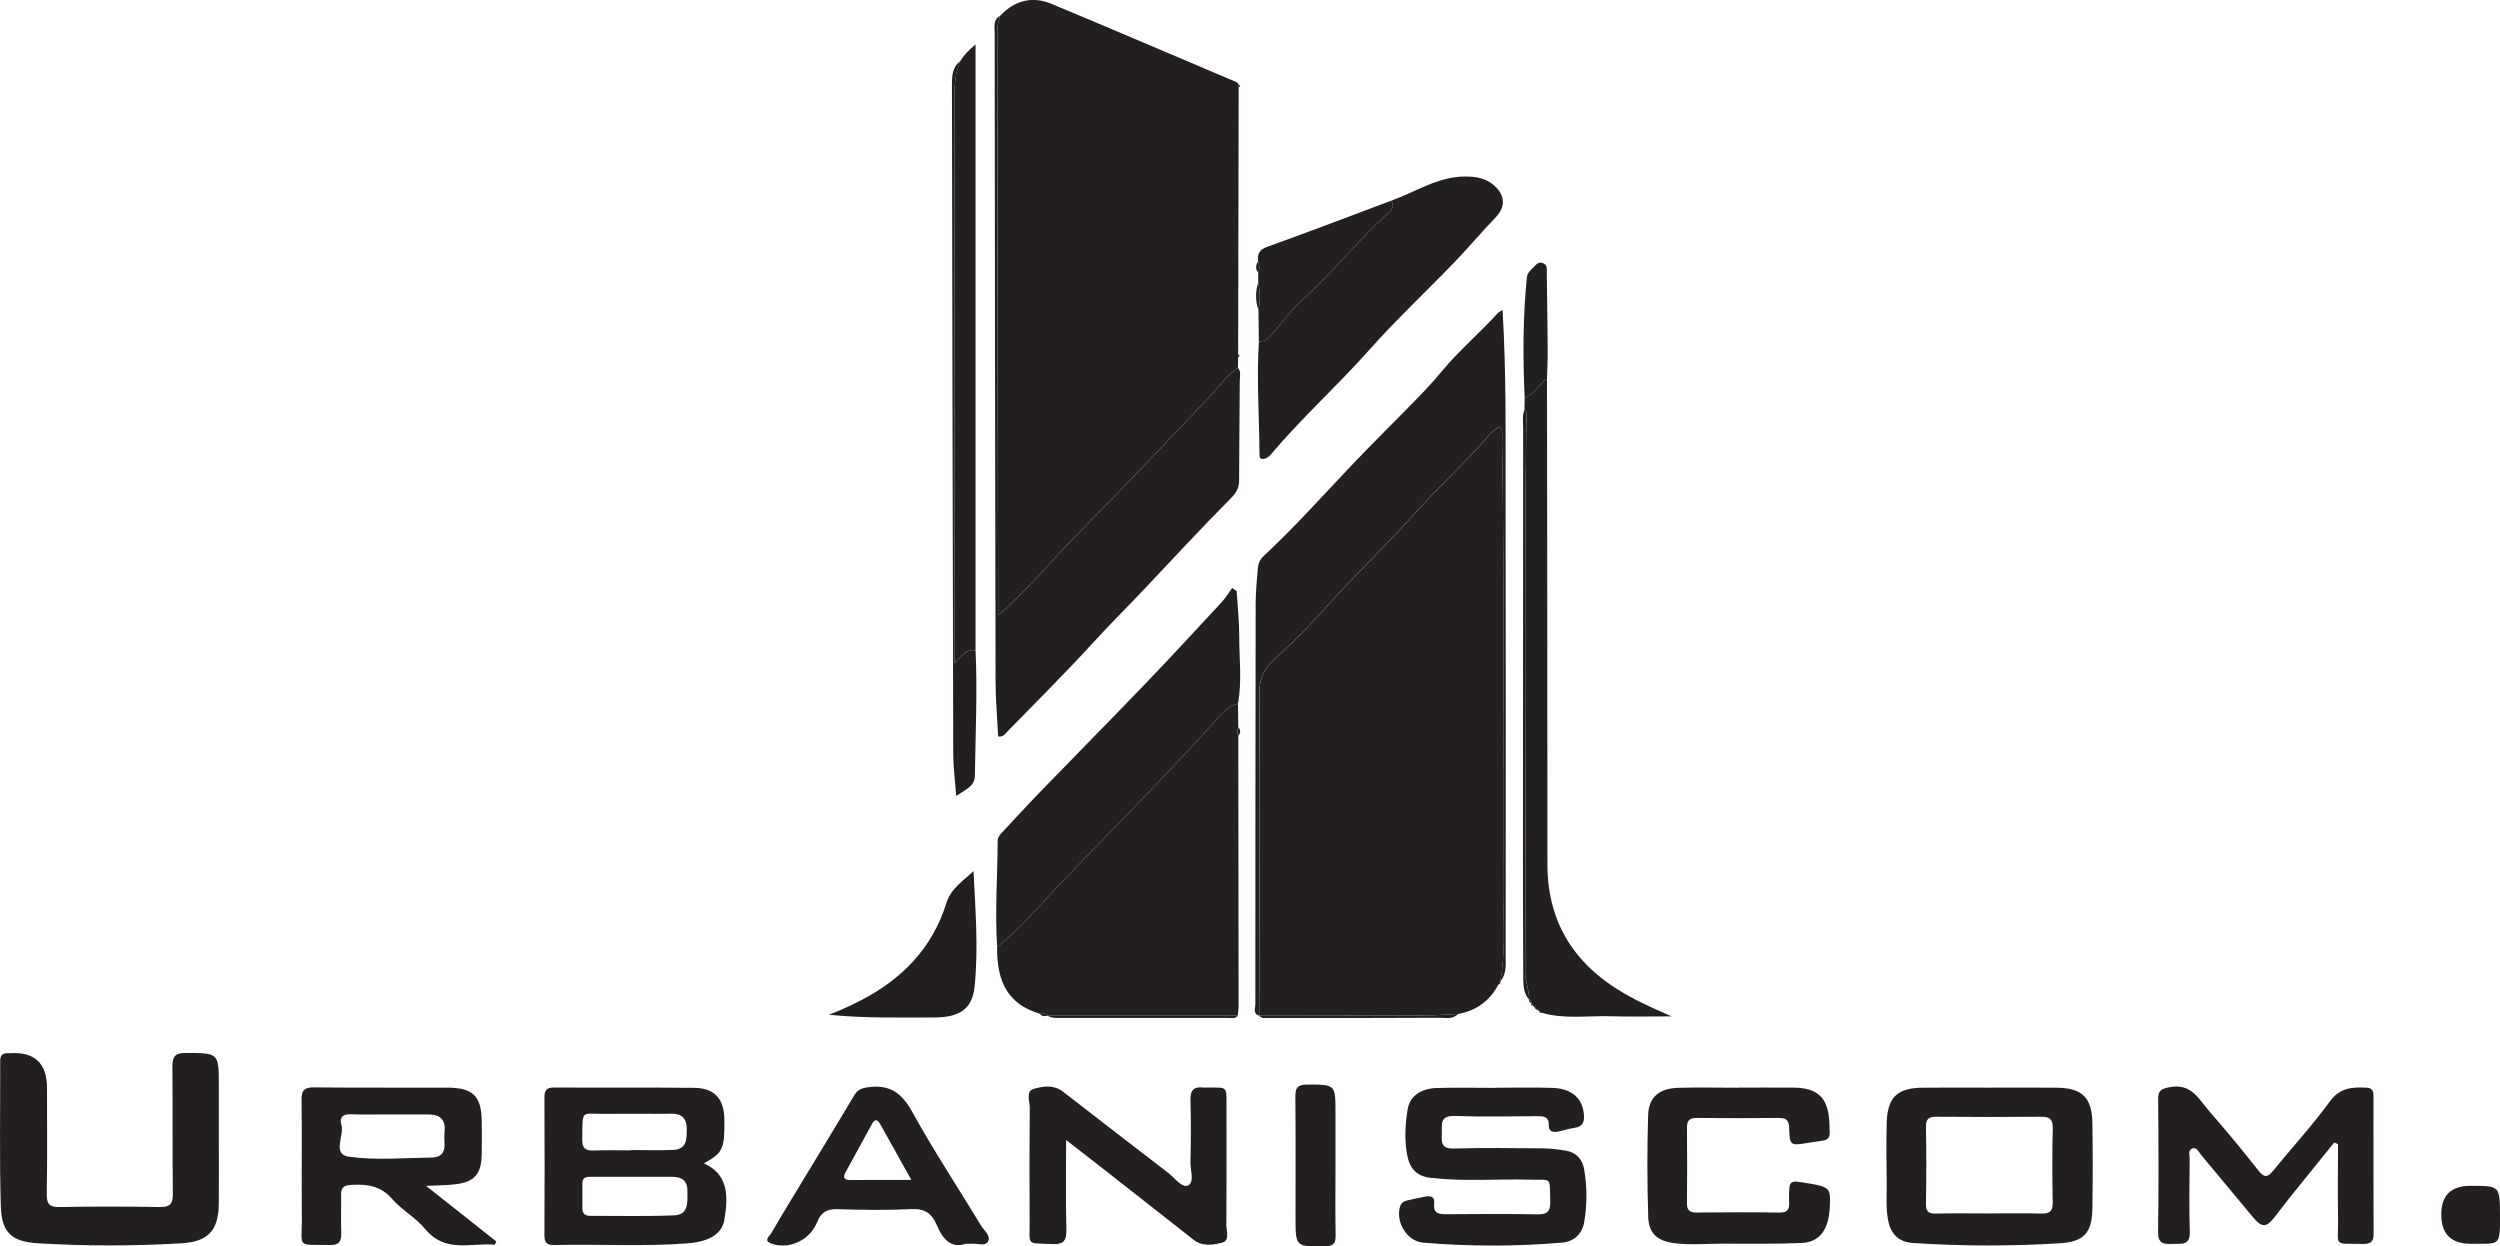 <?xml version="1.0" encoding="UTF-8"?>
<svg xmlns="http://www.w3.org/2000/svg" id="Layer_1" data-name="Layer 1" viewBox="0 0 755.74 376.77">
  <defs>
    <style>
      .cls-1 {
        fill: #231f20;
        stroke-width: 0px;
      }
    </style>
  </defs>
  <path class="cls-1" d="M452.95,297.64c-2.62,4.94-6.68,7.9-12.18,8.88-3.3.15-6.59.42-9.89.44-16.74.07-33.48.07-50.22.1,0,0-.02-.02-.02-.02.07-32.51.3-65.02.07-97.53-.03-4.91,2-8.11,5.16-10.82,8.56-7.35,15.58-16.18,23.44-24.19,6.29-6.41,12.59-12.9,18.65-19.58,6.83-7.53,14.36-14.45,21.1-22.1,1.26-1.43,2.5-3.02,4.43-3.87.93,1.57.56,3.06.59,4.47.79,45.43.25,90.87.34,136.3.02,9.01.81,18.06-.89,27.02,0,0-.01.04-.01.04-.18.29-.37.58-.55.86Z"></path>
  <path class="cls-1" d="M374.27,107.97c-.01,1.05-.03,2.11-.04,3.16-3.51,2.49-5.94,6.03-8.85,9.1-13.23,13.95-26.49,27.89-39.99,41.58-7.89,8-14.94,16.83-23.55,24.1,0-.01-.11-.09-.11-.18-.08-58.89-.14-117.78-.26-176.68,0-1.52.5-2.84.83-4.24,4.38-4.67,9.69-6.09,15.57-3.64,18.71,7.79,37.35,15.78,56.01,23.7.21.09.34.38.5.58.02.34.05.67.07,1.01-.05,26.87-.11,53.75-.16,80.62,0,.29,0,.58-.01.87Z"></path>
  <path class="cls-1" d="M314.17,306.38c-8.92-2.67-12.9-8.94-12.75-20.1,7.13-5.62,12.87-12.64,19.1-19.15,16.03-16.75,32.48-33.11,47.92-50.43,1.52-1.71,3.37-3.39,5.79-4,.03,2.38.06,4.76.09,7.14-.4.85-.4,1.69.02,2.53.03,27.17.07,54.33.08,81.5,0,1.05-.17,2.1-.26,3.16-19.16,0-38.32,0-57.48,0,0,0-.03,0-.03,0-.69-.73-1.53-.91-2.48-.64Z"></path>
  <path class="cls-1" d="M302.29,4.82c-.33,1.4-.83,2.72-.83,4.24.11,58.89.18,117.78.26,176.68,0,.08.11.16.11.18,8.61-7.27,15.66-16.1,23.55-24.1,13.5-13.69,26.76-27.63,39.99-41.58,2.91-3.07,5.34-6.61,8.85-9.1,1.01,1.16.57,2.55.56,3.84-.05,10-.18,19.99-.2,29.98,0,2.23-.6,3.74-2.33,5.49-9.07,9.16-17.84,18.62-26.69,28-4.93,5.22-10.05,10.26-14.89,15.58-8.42,9.24-17.31,18.04-26.03,26.99-.69.71-1.23,1.79-2.89,1.63-.28-5.49-.78-11.01-.8-16.54-.14-65.44-.2-130.87-.27-196.31,0-1.8-.52-3.83,1.6-4.98Z"></path>
  <path class="cls-1" d="M453.51,296.74c1.69-8.96.9-18.02.89-27.02-.09-45.43.46-90.87-.34-136.3-.02-1.4.35-2.89-.59-4.47-1.93.85-3.17,2.44-4.43,3.87-6.74,7.66-14.27,14.57-21.1,22.1-6.06,6.68-12.36,13.17-18.65,19.58-7.86,8.01-14.87,16.85-23.44,24.19-3.16,2.71-5.19,5.9-5.16,10.82.23,32.51,0,65.02-.07,97.53-1.92-.6-1.13-2.21-1.13-3.37,0-40.38.02-80.75.09-121.13,0-3.58.36-7.17.66-10.74.12-1.45.64-2.68,1.84-3.8,9.45-8.78,18.02-18.42,26.9-27.76,6.2-6.52,12.63-12.81,18.9-19.25,2.68-2.76,5.34-5.56,7.78-8.53,5.24-6.36,11.54-11.67,17.06-17.74.33-.36.81-.58,1.5-1.06,1.16,19.41.89,38.5.92,57.58.09,45.84.04,91.68.02,137.52,0,2.76.37,5.63-1.68,7.98Z"></path>
  <path class="cls-1" d="M374.24,212.7c-2.43.61-4.27,2.3-5.79,4-15.44,17.32-31.89,33.68-47.92,50.43-6.23,6.51-11.97,13.53-19.1,19.15-.69-10.64.11-21.28.15-31.92,0-1.17.63-1.97,1.38-2.76,3.83-4.06,7.58-8.2,11.47-12.21,10.56-10.9,21.22-21.69,31.73-32.63,7.79-8.11,15.41-16.37,23.05-24.62,1.24-1.34,2.19-2.93,3.28-4.41.45.32.9.64,1.34.96.28,4.58.8,9.16.79,13.73-.02,6.76.87,13.54-.39,20.27Z"></path>
  <path class="cls-1" d="M420.55,60.67c7.47-2.67,14.26-7.4,22.64-7.31,3.14.03,6,.5,8.5,2.72,3.38,3.02,3.49,6.49.36,9.72-4.22,4.37-8.12,9.05-12.33,13.42-8.61,8.93-17.7,17.44-25.93,26.7-9.57,10.76-20.3,20.4-29.57,31.42-.71.85-1.64,1.48-2.73,1.39-.8-.06-.75-.97-.76-1.62-.05-11.3-.9-22.59-.17-33.89,2.1,0,3.31-1.37,4.53-2.82,2.73-3.23,5.24-6.71,8.36-9.51,9.05-8.15,16.62-17.73,25.59-25.95,1.13-1.03,2.92-2.2,1.52-4.29Z"></path>
  <path class="cls-1" d="M66.15,343.49c0,6.8.06,13.6-.01,20.39-.08,8.09-3.25,11.49-11.19,11.96-14.5.85-29.01.87-43.51,0-7.79-.47-10.95-3.13-11.19-11.14-.44-14.65-.14-29.32-.19-43.98,0-1.75.77-2.42,2.4-2.34.13,0,.27,0,.4,0q11.35-.78,11.35,10.55c0,10.66.13,21.33-.08,31.99-.06,3.24.99,4.02,4.06,3.96,9.99-.18,20-.18,29.99,0,3.12.06,4.11-.82,4.07-4.02-.17-12.79,0-25.59-.13-38.38-.03-3.07.79-4.2,4.04-4.18,9.98.05,9.99-.08,9.99,10.01,0,5.06,0,10.13,0,15.19Z"></path>
  <path class="cls-1" d="M212.8,351.67c7,3.21,7.54,9.13,6.18,17.07-.75,4.35-4.67,6.62-11.17,7.12-13.43,1.04-26.88.17-40.31.51-2.35.06-2.93-.9-2.92-3.06.07-13.85.07-27.69,0-41.54-.01-2.23.67-3.03,2.95-3.02,14.11.08,28.23-.05,42.34.1,6.17.06,9.07,3.38,9.11,9.67.06,8.87-.42,9.94-6.18,13.15ZM191.1,355.74c-4.12,0-8.23,0-12.35,0-1.42,0-2.71.06-2.69,2.01.03,2.52-.01,5.04,0,7.57.01,1.43.73,2.22,2.21,2.22,8.5-.01,17,.2,25.49-.14,4.52-.18,4.01-4.01,4.05-7.25.04-3.35-1.77-4.42-4.76-4.4-3.98.03-7.97,0-11.95,0ZM190.76,347.75s0-.06,0-.1c4.25,0,8.51.15,12.75-.04,4.14-.18,4.11-3.32,4.09-6.37-.02-3.11-1.4-4.61-4.62-4.56-6.51.09-13.02-.05-19.53.04-8.11.11-7.3-1.7-7.44,7.79-.04,2.73,1.11,3.39,3.59,3.28,3.71-.16,7.44-.04,11.16-.04Z"></path>
  <path class="cls-1" d="M601.79,328.79c6.66,0,13.31-.06,19.97.02,7.65.08,10.64,2.97,10.76,10.66.14,8.65.13,17.31,0,25.96-.11,7.21-2.6,9.96-9.71,10.4-14.88.92-29.77.9-44.65-.09-3.95-.26-6.5-2.48-7.35-6.64-.81-3.98-.4-7.96-.47-11.93-.1-5.86-.13-11.72,0-17.57.18-7.91,3.13-10.74,11.08-10.8,6.79-.05,13.58-.01,20.37-.01ZM601.15,366.81c5.33,0,10.66-.1,15.99.04,2.62.07,3.44-.84,3.39-3.47-.16-7.46-.16-14.92,0-22.38.05-2.68-.94-3.44-3.48-3.41-10.52.09-21.05.09-31.57,0-2.33-.02-3.32.54-3.27,3.11.15,7.72.13,15.45,0,23.18-.03,2.27.68,3.03,2.95,2.98,5.33-.13,10.66-.04,15.99-.04Z"></path>
  <path class="cls-1" d="M452.07,328.82c5.73,0,11.46-.15,17.18.04,5.94.2,9.19,3.16,9.57,8.14.17,2.18-.41,3.59-2.82,3.94-1.7.25-3.36.82-5.05,1.14-1.49.29-2.82-.06-2.76-1.88.09-2.82-1.7-2.78-3.7-2.78-8.26.04-16.52.23-24.77-.07-4.73-.17-3.71,2.83-3.87,5.51-.16,2.7.05,4.45,3.68,4.34,9.05-.27,18.11-.13,27.17-.05,2.24.02,4.5.34,6.72.71,3.14.52,4.93,2.62,5.46,5.62.92,5.28.92,10.6.03,15.89-.63,3.79-3.19,5.98-6.8,6.28-13.94,1.18-27.92,1.17-41.86,0-4.92-.41-8.32-6.1-7.07-10.76.33-1.23,1.16-1.75,2.22-2,1.81-.43,3.63-.8,5.46-1.16,1.77-.35,2.94.12,2.7,2.2-.33,2.97,1.5,3.13,3.74,3.12,9.19-.06,18.38-.13,27.57.04,3.11.06,3.85-1.15,3.76-4.01-.24-7.57.77-6.28-6.3-6.47-9.97-.27-19.96.62-29.93-.56-4.23-.5-6.28-2.9-7.02-6.9-.86-4.66-.61-9.28.16-13.89.64-3.86,3.91-6.24,8.94-6.37,5.86-.15,11.72-.04,17.58-.03Z"></path>
  <path class="cls-1" d="M128.82,358.51c7.62,6.03,14.42,11.4,21.21,16.77-.15.33-.29.67-.44,1-7.17-.68-14.96,2.65-21.06-4.75-2.84-3.44-7.06-5.73-10-9.11-3.54-4.08-7.8-4.51-12.6-4.22-2.04.12-2.85.94-2.82,2.94.06,3.86-.08,7.73.05,11.58.08,2.46-.62,3.69-3.34,3.64-10.53-.19-8.47,1.09-8.57-8.28-.12-11.85.07-23.7-.09-35.55-.04-3,.85-3.85,3.83-3.82,13.45.15,26.9.03,40.35.08,7.59.02,10.16,2.55,10.29,9.97.06,3.46.06,6.92-.02,10.38-.13,5.84-2.23,8.19-8.04,8.88-2.56.3-5.15.29-8.73.47ZM117.88,336.9s0-.02,0-.02c-3.98,0-7.97.11-11.94-.04-2.4-.09-3.38,1.1-2.75,3.08,1.04,3.3-3,9.01,2.31,9.75,8.2,1.14,16.68.35,25.04.25,2.44-.03,3.99-1.27,3.85-4.01-.07-1.32-.11-2.66.01-3.98.34-3.69-1.6-5.04-4.97-5.04-3.85,0-7.7,0-11.55,0Z"></path>
  <path class="cls-1" d="M460.84,123.8c.02-1.22.04-2.43.07-3.65,3.06-.92,4.25-4.08,6.74-5.68.05,48.91.16,97.82.13,146.74-.01,19.33,9.75,32.23,26.26,40.78,3.61,1.87,7.35,3.55,11.29,5.26-6.14,0-12.27.14-18.4-.04-6.9-.19-13.86.92-20.68-.99-.32-.18-.64-.35-.97-.53,0,0-.1-.07-.1-.07-.05-.46-.28-.61-.71-.41-.16-.11-.3-.24-.42-.39.2-.43.03-.61-.41-.58,0,0-.19-.21-.19-.21-.19-.27-.38-.53-.56-.8,0,0-.03-.07-.03-.07.12-.52-.06-.84-.6-.93,0,0,0-.01,0-.01.03-2.94-1.22-5.66-1.21-8.65.24-55.33-.35-110.65.35-165.98.02-1.28.52-2.67-.56-3.8Z"></path>
  <path class="cls-1" d="M705.61,345.39c-4.4,5.44-8.82,10.88-13.2,16.34-1.58,1.97-3.09,3.99-4.64,5.99-2.69,3.48-3.94,3.54-6.8.12-5.2-6.21-10.34-12.47-15.55-18.67-.72-.85-1.3-2.44-2.66-2-1.44.47-.82,2.07-.83,3.18-.05,7.32-.21,14.65.04,21.97.15,4.44-2.69,3.56-5.27,3.7-2.72.15-4.39-.11-4.33-3.71.22-13.31.15-26.63.03-39.94-.03-2.77.93-3.24,3.56-3.73,6.56-1.23,8.84,3.78,12.01,7.42,5.06,5.8,9.99,11.73,14.74,17.79,1.79,2.29,2.81,2.08,4.47.04,5.71-7.01,11.85-13.7,17.18-20.99,3.09-4.22,6.85-4.29,11.14-4.09,1.9.09,2,1.35,2,2.77,0,13.85-.04,27.69.03,41.54.01,2.36-1.04,2.94-3.16,2.91-9.36-.14-7.45.88-7.58-7.16-.12-7.67-.02-15.34-.02-23.01-.38-.15-.76-.3-1.15-.45Z"></path>
  <path class="cls-1" d="M322.28,344.65c0,9.46-.15,18.18.08,26.9.09,3.39-.65,4.69-4.34,4.52-7.91-.37-6.73.72-6.77-6.88-.06-11.45-.07-22.9.04-34.35.02-1.96-1.31-4.96,1.23-5.69,2.76-.79,6.02-1.31,8.77.82,10.61,8.22,21.22,16.44,31.88,24.6,1.94,1.49,4.15,4.66,5.96,3.79,2.03-.98.68-4.59.74-7.03.14-6.25.18-12.52,0-18.77-.09-3.03,1.06-4.17,3.96-3.8.13.02.27,0,.4,0,7.09.08,6.52-.87,6.53,6.31.02,11.72.05,23.43-.04,35.15-.01,1.87,1.07,4.77-1.15,5.38-2.76.75-6.03,1.32-8.77-.84-8.88-6.99-17.77-13.96-26.66-20.93-3.73-2.92-7.48-5.81-11.84-9.19Z"></path>
  <path class="cls-1" d="M525.4,328.78c5.6,0,11.19-.04,16.79,0,9.86.08,10.91,5.63,10.91,13.92,0,1.24-.77,1.92-1.99,2.09-1.45.21-2.9.43-4.34.67-5.63.92-5.74.93-5.91-4.53-.07-2.27-.9-3-3.09-2.98-8.26.08-16.52.08-24.78,0-2.23-.02-3.06.74-3.03,3,.09,7.59.08,15.19,0,22.78-.02,2.07.75,2.82,2.81,2.81,8.39-.07,16.79-.11,25.18.01,3.58.05,2.82-2.37,2.85-4.37.08-5.43.05-5.43,5.32-4.55,6.98,1.16,7.28,1.45,7.04,6.97-.31,7.22-3.06,10.96-8.77,11.16-7.59.27-15.19.26-22.78.19-5.04-.05-10.08.47-15.14-.1-5.22-.6-8.05-2.74-8.22-7.97-.33-10.25-.35-20.52-.03-30.76.17-5.52,3.39-8.12,9.19-8.28,5.99-.16,11.99-.03,17.99-.03v-.03Z"></path>
  <path class="cls-1" d="M291.89,375.99c-4.51,1.53-7-1.59-8.71-5.66-1.46-3.47-3.59-5.01-7.61-4.82-7.44.36-14.91.27-22.36.02-3.17-.11-5.05.95-6.13,3.8-.23.62-.59,1.19-.92,1.77-2.57,4.39-8.35,6.57-13.06,4.8-2.42-.91-.45-2.26.03-3.08,3.61-6.2,7.36-12.32,11.08-18.46,4.68-7.73,9.4-15.43,14-23.21.99-1.67,2.14-2.18,4.06-2.46,6.52-.97,10.27,1.56,13.49,7.41,6.46,11.75,13.9,22.95,20.84,34.44.91,1.51,3.08,3.05,2.03,4.83-.87,1.47-3.2.4-4.87.61-.39.05-.8,0-1.87,0ZM275.48,356.68c-3.43-6.16-6.42-11.59-9.48-16.99-.62-1.1-1.47-1.62-2.32-.07-2.67,4.9-5.36,9.79-8.04,14.68-.89,1.62-.6,2.42,1.42,2.41,5.85-.05,11.7-.02,18.42-.02Z"></path>
  <path class="cls-1" d="M290.31,18.44c1.08-1.84,2.57-3.31,4.59-5v183.17c-2.76-.53-4.18,1.6-6.36,3.87,0-57.51.02-114.15-.04-170.78,0-3.89.22-7.66,1.8-11.26Z"></path>
  <path class="cls-1" d="M294.29,263.31c.58,11.79,1.49,23.29.35,34.75-.68,6.8-4.27,9.52-12.37,9.52-10.51,0-21.03.25-31.69-.82,9.44-3.7,18.19-8.37,25.17-15.84,4.82-5.15,8.23-11.21,10.3-17.83,1.44-4.61,5.12-6.76,8.24-9.78Z"></path>
  <path class="cls-1" d="M420.55,60.67c1.4,2.09-.39,3.26-1.52,4.29-8.97,8.22-16.54,17.8-25.59,25.95-3.12,2.81-5.63,6.29-8.36,9.51-1.23,1.45-2.43,2.83-4.53,2.82-.04-3.19-.08-6.39-.13-9.58.6-2.75.53-5.49-.07-8.23,0-.98,0-1.96-.01-2.95.48-1.16.47-2.31-.02-3.46-.23-2.17.27-3.52,2.73-4.4,12.55-4.5,25.01-9.27,37.49-13.95Z"></path>
  <path class="cls-1" d="M403.71,352.34c0,7.05-.08,14.09.04,21.14.04,2.37-.62,3.21-3.12,3.25-9.01.16-9,.26-9-8.89,0-12.1.07-24.2-.05-36.29-.03-2.69.66-3.69,3.53-3.68,8.6,0,8.6-.12,8.6,8.52,0,5.32,0,10.64,0,15.95Z"></path>
  <path class="cls-1" d="M290.31,18.44c-1.58,3.6-1.81,7.36-1.8,11.26.06,56.63.04,113.27.04,170.78,2.18-2.27,3.6-4.4,6.36-3.87.58,12.65-.03,25.3-.21,37.94-.05,3.28-3.05,4.2-5.63,6.08-.34-4.56-.9-8.62-.91-12.68-.17-67.43-.27-134.86-.39-202.29,0-2.72.11-5.37,2.54-7.21Z"></path>
  <path class="cls-1" d="M746.87,375.99q-8.88,0-8.88-8.87,0-8.65,8.82-8.65c8.92,0,8.89,0,8.93,9.02.04,9.51,0,8.41-8.86,8.5Z"></path>
  <path class="cls-1" d="M467.65,114.48c-2.5,1.6-3.68,4.75-6.74,5.68-.58-12.08-.55-24.14.64-36.19.13-1.34.96-2.15,1.83-2.97.84-.79,1.56-2.02,3-1.49,1.47.53,1.2,1.91,1.21,3.07.11,7.85.22,15.7.27,23.55.02,2.78-.13,5.57-.21,8.35Z"></path>
  <path class="cls-1" d="M460.84,123.8c1.08,1.13.58,2.53.56,3.8-.71,55.32-.12,110.65-.35,165.98-.01,2.98,1.24,5.71,1.21,8.65-1.69-1.94-1.77-4.33-1.78-6.71-.05-12.52-.1-25.03-.1-37.55,0-42.75.03-85.49.07-128.24,0-1.98-.34-4,.39-5.93Z"></path>
  <path class="cls-1" d="M380.66,307.06c16.74-.03,33.48-.03,50.22-.1,3.3-.01,6.59-.28,9.89-.44-1.59,1.71-3.76,1.14-5.62,1.15-17.3.11-34.61.07-51.91.06-.9,0-1.89.22-2.57-.67Z"></path>
  <path class="cls-1" d="M316.69,307.03c19.16,0,38.32,0,57.48,0-.79,1.04-1.94.69-2.95.69-16.76.02-33.51.02-50.27,0-1.44,0-2.94.14-4.26-.69Z"></path>
  <path class="cls-1" d="M380.35,85.42c.6,2.74.67,5.48.07,8.23-.97-2.73-.92-5.48-.07-8.23Z"></path>
  <path class="cls-1" d="M380.32,79.02c.49,1.15.5,2.31.02,3.46-.83-1.15-.81-2.3-.02-3.46Z"></path>
  <path class="cls-1" d="M314.17,306.38c.95-.26,1.79-.09,2.48.64-.97.34-1.8.11-2.48-.64Z"></path>
  <path class="cls-1" d="M374.34,222.37c-.42-.84-.42-1.68-.02-2.53.77.84.77,1.68.02,2.53Z"></path>
  <path class="cls-1" d="M374.44,26.48c-.02-.34-.05-.67-.07-1.01.54.3.62.63.07,1.01Z"></path>
  <path class="cls-1" d="M464.48,305.22c.43-.2.66-.05.71.41-.24-.14-.48-.27-.71-.41Z"></path>
  <path class="cls-1" d="M465.29,305.69c.32.18.64.35.97.53-.48.11-.83-.02-.97-.53Z"></path>
  <path class="cls-1" d="M463.65,304.24c.45-.02.61.15.41.58-.14-.19-.28-.39-.41-.58Z"></path>
  <path class="cls-1" d="M462.89,303.24c.19.27.38.53.56.8-.51-.04-.68-.32-.56-.8Z"></path>
  <path class="cls-1" d="M462.26,302.24c.54.09.72.41.6.93-.47-.14-.7-.43-.6-.93Z"></path>
  <path class="cls-1" d="M452.95,297.64c.18-.29.37-.58.55-.86.14.49-.06.78-.55.86Z"></path>
  <path class="cls-1" d="M374.27,107.97c0-.29,0-.58.01-.87.54.3.54.59-.01.87Z"></path>
</svg>
